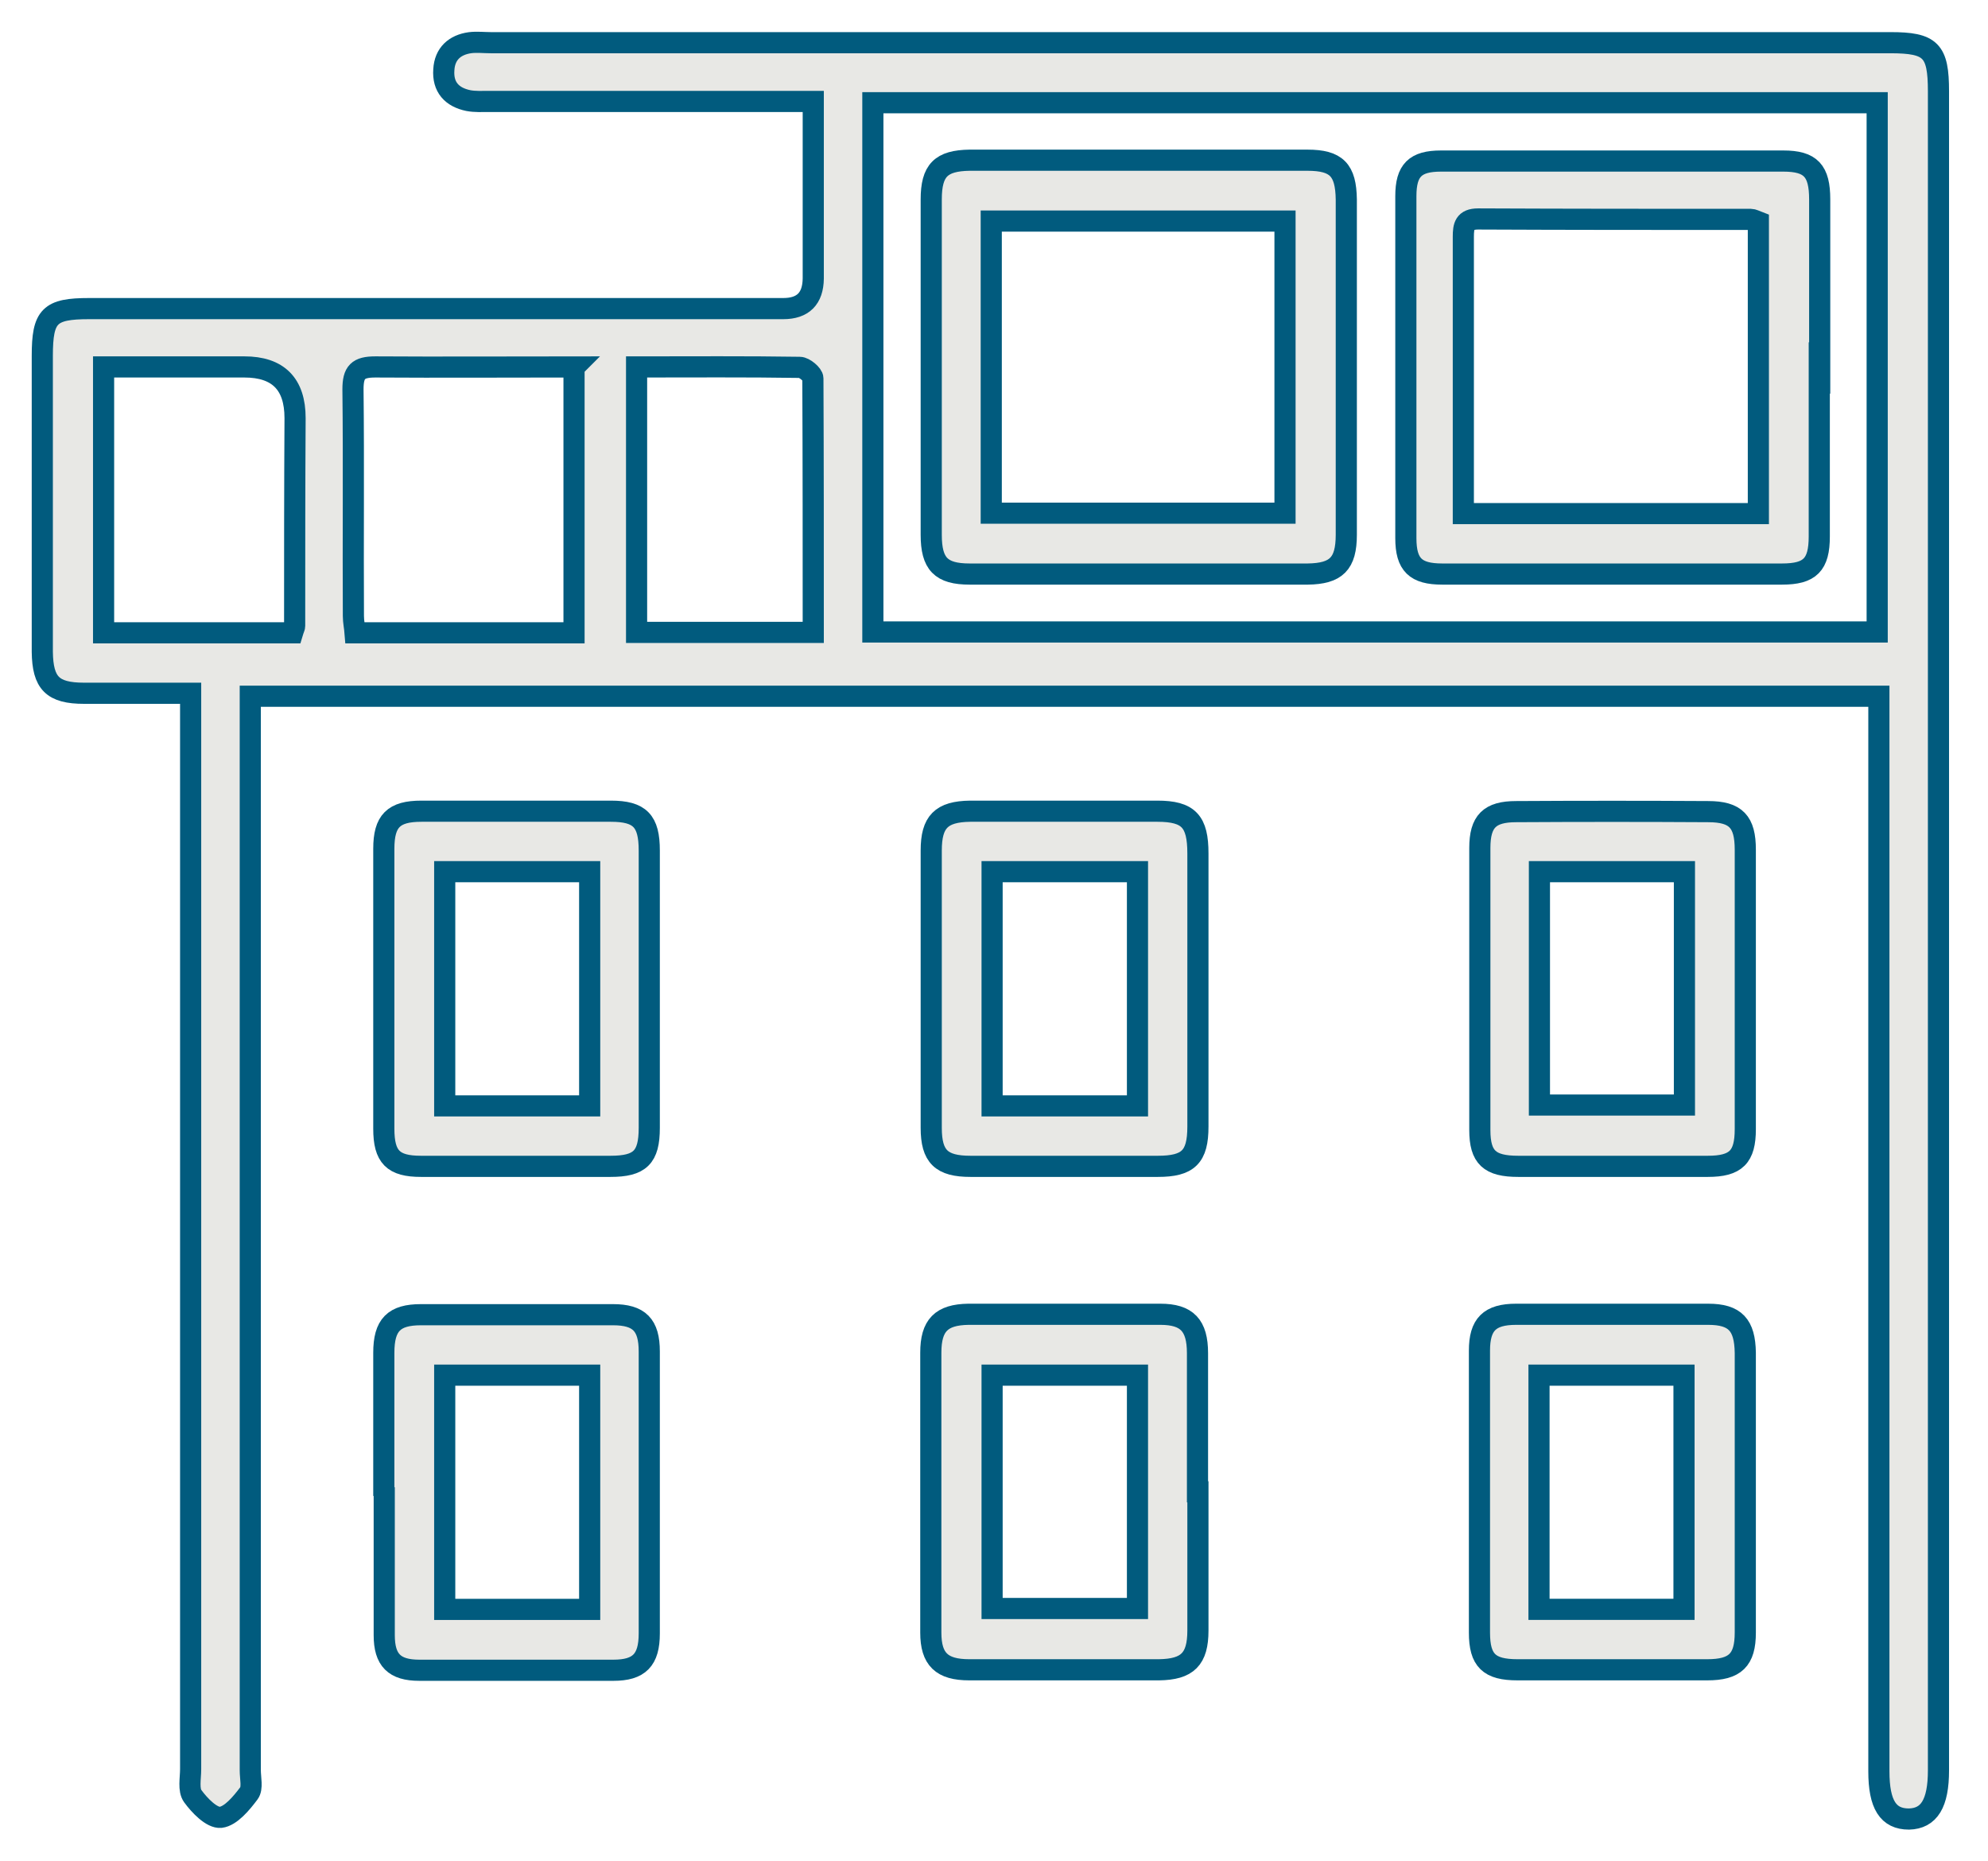<svg width="47" height="44" viewBox="0 0 47 44" fill="none" xmlns="http://www.w3.org/2000/svg">
<path d="M4.507 16.388C3.628 16.388 2.808 16.388 1.989 16.388C1.24 16.388 1.01 16.148 1 15.409C1 13.081 1 10.742 1 8.414C1 7.464 1.17 7.295 2.109 7.295C7.575 7.295 13.041 7.295 18.518 7.295C18.984 7.295 19.221 7.058 19.227 6.585C19.227 5.396 19.227 4.217 19.227 3.027C19.227 2.828 19.227 2.638 19.227 2.398C18.708 2.398 18.248 2.398 17.799 2.398C15.72 2.398 13.641 2.398 11.563 2.398C11.403 2.398 11.233 2.408 11.073 2.378C10.683 2.298 10.463 2.058 10.493 1.648C10.514 1.269 10.753 1.059 11.113 1.009C11.273 0.989 11.443 1.009 11.603 1.009C22.635 1.009 33.657 1.009 44.69 1.009C45.649 1.009 45.829 1.189 45.829 2.158C45.829 15.389 45.829 28.62 45.829 41.851C45.829 42.63 45.609 42.99 45.129 43C44.64 43 44.42 42.66 44.42 41.871C44.42 33.636 44.42 25.392 44.42 17.158V16.458H5.917C5.917 16.658 5.917 16.878 5.917 17.088C5.917 25.342 5.917 33.596 5.917 41.851C5.917 42.031 5.976 42.27 5.886 42.39C5.706 42.63 5.457 42.93 5.217 42.96C5.007 42.98 4.718 42.68 4.558 42.46C4.448 42.31 4.507 42.041 4.507 41.821C4.507 33.617 4.507 25.422 4.507 17.218C4.507 16.978 4.507 16.748 4.507 16.418V16.388ZM20.636 14.939H44.38V2.428H20.636V14.939ZM13.581 8.674C11.962 8.674 10.423 8.684 8.874 8.674C8.465 8.674 8.345 8.794 8.345 9.203C8.365 10.992 8.345 12.771 8.355 14.56C8.355 14.7 8.385 14.829 8.395 14.959H13.571V8.684L13.581 8.674ZM6.916 14.959C6.946 14.859 6.966 14.829 6.966 14.799C6.966 13.161 6.966 11.522 6.976 9.883C6.976 9.077 6.576 8.674 5.777 8.674H2.449V14.959H6.906H6.916ZM15.05 8.674V14.949H19.227C19.227 12.931 19.227 10.932 19.218 8.943C19.218 8.853 19.017 8.684 18.908 8.684C17.639 8.664 16.369 8.674 15.06 8.674H15.05Z" fill="#E8E8E5" stroke="#015B7E" stroke-width="0.5"/>
<path d="M28.321 23.404C28.321 24.483 28.321 25.552 28.321 26.631C28.321 27.351 28.091 27.571 27.372 27.571C25.893 27.571 24.424 27.571 22.945 27.571C22.256 27.571 22.016 27.341 22.016 26.661C22.016 24.473 22.016 22.284 22.016 20.106C22.016 19.426 22.255 19.186 22.935 19.176C24.414 19.176 25.883 19.176 27.362 19.176C28.102 19.176 28.321 19.416 28.321 20.176C28.321 21.255 28.321 22.324 28.321 23.404ZM26.892 26.142V20.605H23.455V26.142H26.892Z" fill="#E8E8E5" stroke="#015B7E" stroke-width="0.5"/>
<path d="M28.321 35.265C28.321 36.355 28.321 37.454 28.321 38.543C28.321 39.223 28.072 39.462 27.402 39.472C25.903 39.472 24.414 39.472 22.915 39.472C22.265 39.472 22.006 39.223 22.006 38.593C22.006 36.385 22.006 34.186 22.006 31.978C22.006 31.328 22.255 31.078 22.895 31.068C24.404 31.068 25.923 31.068 27.432 31.068C28.061 31.068 28.311 31.328 28.311 31.988C28.311 33.077 28.311 34.176 28.311 35.265H28.321ZM26.892 32.507H23.455V38.023H26.892V32.507Z" fill="#E8E8E5" stroke="#015B7E" stroke-width="0.5"/>
<path d="M9.074 23.343C9.074 22.254 9.074 21.155 9.074 20.066C9.074 19.406 9.304 19.176 9.964 19.176C11.453 19.176 12.952 19.176 14.441 19.176C15.13 19.176 15.35 19.406 15.35 20.106C15.35 22.294 15.35 24.473 15.35 26.661C15.35 27.361 15.13 27.571 14.431 27.571C12.942 27.571 11.443 27.571 9.954 27.571C9.294 27.571 9.074 27.351 9.074 26.681C9.074 25.572 9.074 24.463 9.074 23.354V23.343ZM13.941 26.142V20.605H10.514V26.142H13.941Z" fill="#E8E8E5" stroke="#015B7E" stroke-width="0.5"/>
<path d="M41.262 23.413C41.262 24.503 41.262 25.602 41.262 26.691C41.262 27.351 41.042 27.571 40.373 27.571C38.884 27.571 37.385 27.571 35.896 27.571C35.216 27.571 34.986 27.361 34.986 26.711C34.986 24.493 34.986 22.264 34.986 20.046C34.986 19.416 35.216 19.186 35.846 19.186C37.355 19.177 38.874 19.177 40.383 19.186C41.042 19.186 41.262 19.426 41.262 20.086C41.262 21.195 41.262 22.304 41.262 23.413ZM36.395 20.605V26.122H39.823V20.605H36.395Z" fill="#E8E8E5" stroke="#015B7E" stroke-width="0.5"/>
<path d="M9.074 35.255C9.074 34.166 9.074 33.067 9.074 31.978C9.074 31.318 9.314 31.078 9.954 31.078C11.463 31.078 12.982 31.078 14.491 31.078C15.111 31.078 15.35 31.318 15.35 31.948C15.35 34.166 15.35 36.395 15.35 38.613C15.35 39.243 15.11 39.483 14.501 39.483C12.972 39.483 11.443 39.483 9.914 39.483C9.324 39.483 9.084 39.243 9.084 38.653C9.084 37.524 9.084 36.395 9.084 35.265L9.074 35.255ZM10.514 32.507V38.044H13.941V32.507H10.514Z" fill="#E8E8E5" stroke="#015B7E" stroke-width="0.5"/>
<path d="M41.262 35.315C41.262 36.405 41.262 37.504 41.262 38.593C41.262 39.243 41.022 39.472 40.362 39.472C38.864 39.472 37.375 39.472 35.876 39.472C35.206 39.472 34.977 39.253 34.977 38.593C34.977 36.375 34.977 34.146 34.977 31.928C34.977 31.308 35.216 31.068 35.846 31.068C37.355 31.068 38.874 31.068 40.383 31.068C41.022 31.068 41.252 31.318 41.262 31.978C41.262 33.087 41.262 34.196 41.262 35.315ZM39.813 38.043V32.507H36.385V38.043H39.813Z" fill="#E8E8E5" stroke="#015B7E" stroke-width="0.5"/>
<path d="M26.862 13.57C25.553 13.57 24.234 13.57 22.925 13.57C22.246 13.57 22.016 13.33 22.016 12.641C22.016 10.003 22.016 7.355 22.016 4.716C22.016 4.027 22.246 3.797 22.925 3.787C25.583 3.787 28.251 3.787 30.909 3.787C31.599 3.787 31.819 4.017 31.829 4.716C31.829 7.355 31.829 10.003 31.829 12.641C31.829 13.33 31.589 13.56 30.92 13.57C29.571 13.57 28.221 13.57 26.872 13.57H26.862ZM23.435 12.131H30.38V5.226H23.435V12.131Z" fill="#E8E8E5" stroke="#015B7E" stroke-width="0.5"/>
<path d="M43.011 8.694C43.011 10.023 43.011 11.352 43.011 12.681C43.011 13.351 42.791 13.57 42.131 13.57C39.453 13.57 36.775 13.57 34.097 13.57C33.467 13.57 33.237 13.351 33.237 12.721C33.237 10.023 33.237 7.325 33.237 4.636C33.237 4.027 33.457 3.807 34.067 3.807C36.765 3.807 39.463 3.807 42.161 3.807C42.811 3.807 43.021 4.037 43.021 4.716C43.021 6.045 43.021 7.375 43.021 8.704L43.011 8.694ZM34.606 12.141H41.571V5.246C41.492 5.216 41.442 5.186 41.392 5.186C39.243 5.186 37.095 5.186 34.946 5.176C34.626 5.176 34.596 5.346 34.596 5.596C34.596 6.575 34.596 7.564 34.596 8.544C34.596 9.723 34.596 10.902 34.596 12.141H34.606Z" fill="#E8E8E5" stroke="#015B7E" stroke-width="0.5"/>
</svg>
